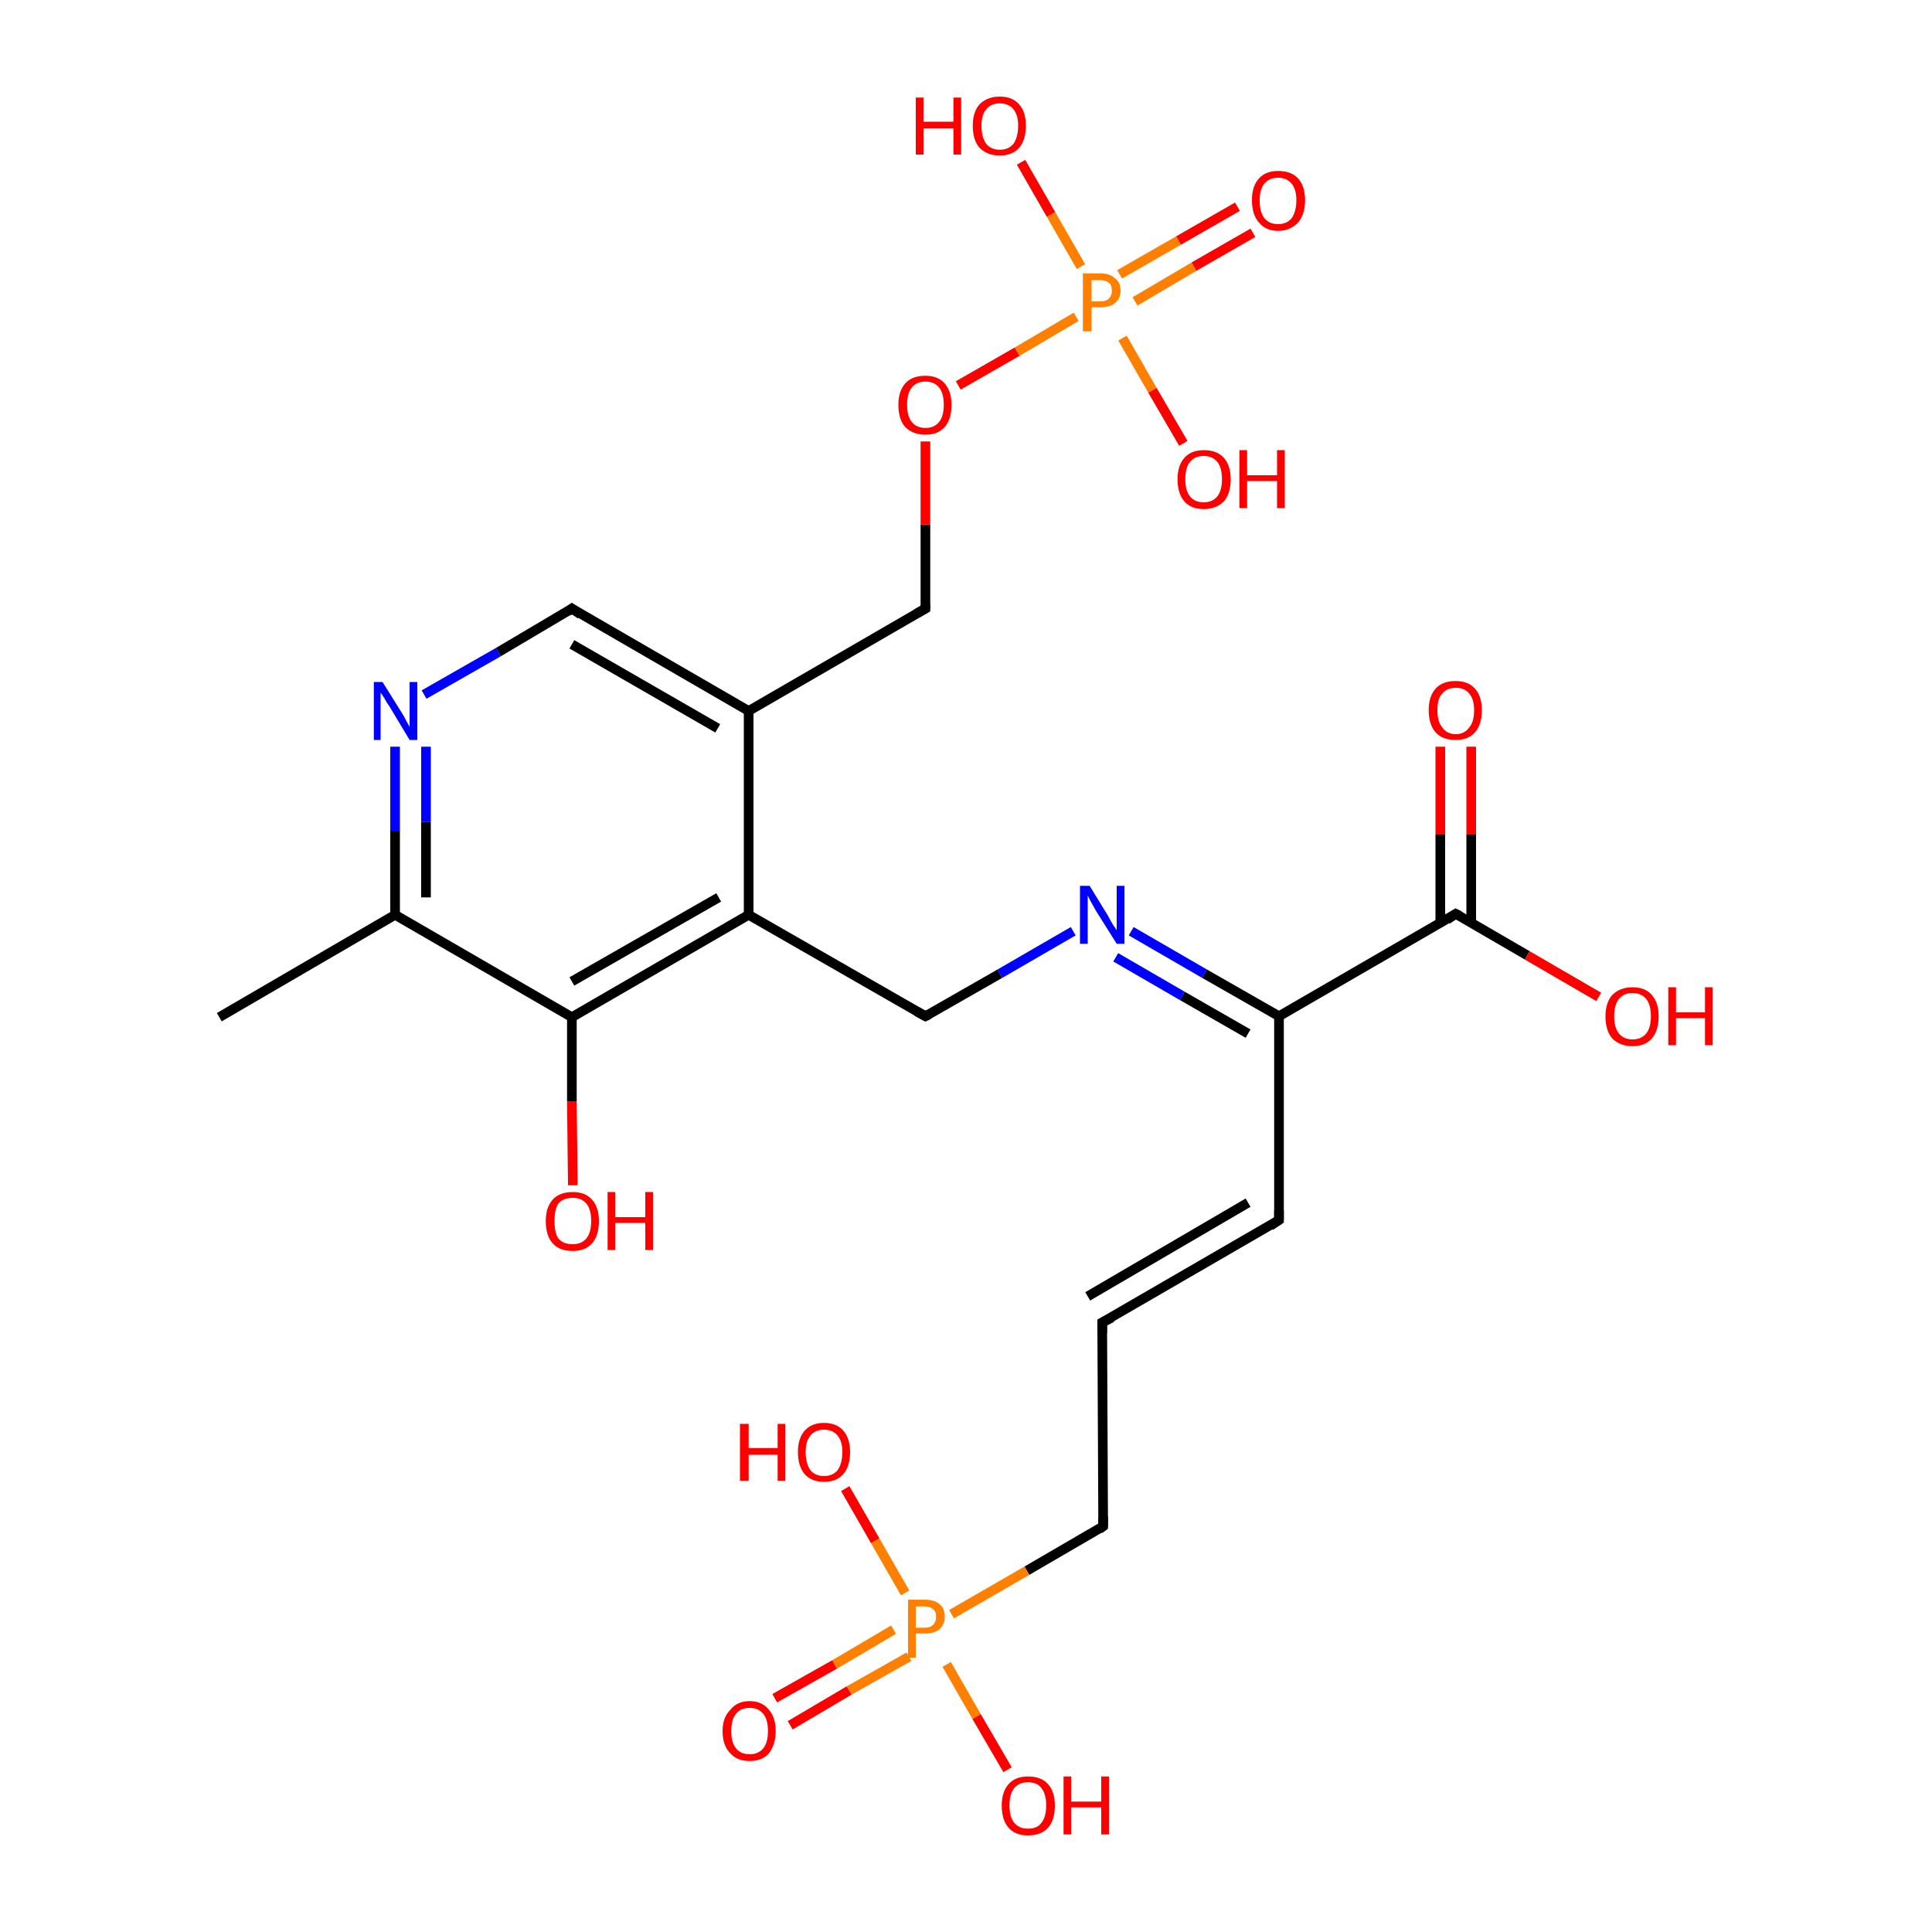 <?xml version='1.0' encoding='iso-8859-1'?>
<svg version='1.1' baseProfile='full'
              xmlns='http://www.w3.org/2000/svg'
                      xmlns:rdkit='http://www.rdkit.org/xml'
                      xmlns:xlink='http://www.w3.org/1999/xlink'
                  xml:space='preserve'
width='200px' height='200px' viewBox='0 0 200 200'>
<!-- END OF HEADER -->
<rect style='opacity:1.0;fill:#FFFFFF;stroke:none' width='200.0' height='200.0' x='0.0' y='0.0'> </rect>
<path class='bond-0 atom-0 atom-1' d='M 40.9,77.3 L 40.9,86.0' style='fill:none;fill-rule:evenodd;stroke:#0000FF;stroke-width:1.0px;stroke-linecap:butt;stroke-linejoin:miter;stroke-opacity:1' />
<path class='bond-0 atom-0 atom-1' d='M 40.9,86.0 L 40.9,94.7' style='fill:none;fill-rule:evenodd;stroke:#000000;stroke-width:1.0px;stroke-linecap:butt;stroke-linejoin:miter;stroke-opacity:1' />
<path class='bond-0 atom-0 atom-1' d='M 44.1,77.3 L 44.1,85.1' style='fill:none;fill-rule:evenodd;stroke:#0000FF;stroke-width:1.0px;stroke-linecap:butt;stroke-linejoin:miter;stroke-opacity:1' />
<path class='bond-0 atom-0 atom-1' d='M 44.1,85.1 L 44.1,92.9' style='fill:none;fill-rule:evenodd;stroke:#000000;stroke-width:1.0px;stroke-linecap:butt;stroke-linejoin:miter;stroke-opacity:1' />
<path class='bond-1 atom-0 atom-8' d='M 43.9,71.9 L 51.6,67.5' style='fill:none;fill-rule:evenodd;stroke:#0000FF;stroke-width:1.0px;stroke-linecap:butt;stroke-linejoin:miter;stroke-opacity:1' />
<path class='bond-1 atom-0 atom-8' d='M 51.6,67.5 L 59.2,63.0' style='fill:none;fill-rule:evenodd;stroke:#000000;stroke-width:1.0px;stroke-linecap:butt;stroke-linejoin:miter;stroke-opacity:1' />
<path class='bond-2 atom-1 atom-2' d='M 40.9,94.7 L 22.7,105.3' style='fill:none;fill-rule:evenodd;stroke:#000000;stroke-width:1.0px;stroke-linecap:butt;stroke-linejoin:miter;stroke-opacity:1' />
<path class='bond-3 atom-1 atom-3' d='M 40.9,94.7 L 59.2,105.3' style='fill:none;fill-rule:evenodd;stroke:#000000;stroke-width:1.0px;stroke-linecap:butt;stroke-linejoin:miter;stroke-opacity:1' />
<path class='bond-4 atom-3 atom-4' d='M 59.2,105.3 L 59.2,114.0' style='fill:none;fill-rule:evenodd;stroke:#000000;stroke-width:1.0px;stroke-linecap:butt;stroke-linejoin:miter;stroke-opacity:1' />
<path class='bond-4 atom-3 atom-4' d='M 59.2,114.0 L 59.3,122.7' style='fill:none;fill-rule:evenodd;stroke:#FF0000;stroke-width:1.0px;stroke-linecap:butt;stroke-linejoin:miter;stroke-opacity:1' />
<path class='bond-5 atom-3 atom-5' d='M 59.2,105.3 L 77.5,94.7' style='fill:none;fill-rule:evenodd;stroke:#000000;stroke-width:1.0px;stroke-linecap:butt;stroke-linejoin:miter;stroke-opacity:1' />
<path class='bond-5 atom-3 atom-5' d='M 59.2,101.6 L 74.4,92.9' style='fill:none;fill-rule:evenodd;stroke:#000000;stroke-width:1.0px;stroke-linecap:butt;stroke-linejoin:miter;stroke-opacity:1' />
<path class='bond-6 atom-5 atom-6' d='M 77.5,94.7 L 95.8,105.2' style='fill:none;fill-rule:evenodd;stroke:#000000;stroke-width:1.0px;stroke-linecap:butt;stroke-linejoin:miter;stroke-opacity:1' />
<path class='bond-7 atom-5 atom-7' d='M 77.5,94.7 L 77.5,73.6' style='fill:none;fill-rule:evenodd;stroke:#000000;stroke-width:1.0px;stroke-linecap:butt;stroke-linejoin:miter;stroke-opacity:1' />
<path class='bond-8 atom-6 atom-15' d='M 95.8,105.2 L 103.5,100.8' style='fill:none;fill-rule:evenodd;stroke:#000000;stroke-width:1.0px;stroke-linecap:butt;stroke-linejoin:miter;stroke-opacity:1' />
<path class='bond-8 atom-6 atom-15' d='M 103.5,100.8 L 111.1,96.4' style='fill:none;fill-rule:evenodd;stroke:#0000FF;stroke-width:1.0px;stroke-linecap:butt;stroke-linejoin:miter;stroke-opacity:1' />
<path class='bond-9 atom-7 atom-8' d='M 77.5,73.6 L 59.2,63.0' style='fill:none;fill-rule:evenodd;stroke:#000000;stroke-width:1.0px;stroke-linecap:butt;stroke-linejoin:miter;stroke-opacity:1' />
<path class='bond-9 atom-7 atom-8' d='M 74.3,75.4 L 59.2,66.7' style='fill:none;fill-rule:evenodd;stroke:#000000;stroke-width:1.0px;stroke-linecap:butt;stroke-linejoin:miter;stroke-opacity:1' />
<path class='bond-10 atom-7 atom-9' d='M 77.5,73.6 L 95.8,63.0' style='fill:none;fill-rule:evenodd;stroke:#000000;stroke-width:1.0px;stroke-linecap:butt;stroke-linejoin:miter;stroke-opacity:1' />
<path class='bond-11 atom-9 atom-10' d='M 95.8,63.0 L 95.8,54.3' style='fill:none;fill-rule:evenodd;stroke:#000000;stroke-width:1.0px;stroke-linecap:butt;stroke-linejoin:miter;stroke-opacity:1' />
<path class='bond-11 atom-9 atom-10' d='M 95.8,54.3 L 95.8,45.7' style='fill:none;fill-rule:evenodd;stroke:#FF0000;stroke-width:1.0px;stroke-linecap:butt;stroke-linejoin:miter;stroke-opacity:1' />
<path class='bond-12 atom-10 atom-11' d='M 99.2,39.9 L 105.3,36.4' style='fill:none;fill-rule:evenodd;stroke:#FF0000;stroke-width:1.0px;stroke-linecap:butt;stroke-linejoin:miter;stroke-opacity:1' />
<path class='bond-12 atom-10 atom-11' d='M 105.3,36.4 L 111.4,32.8' style='fill:none;fill-rule:evenodd;stroke:#FF7F00;stroke-width:1.0px;stroke-linecap:butt;stroke-linejoin:miter;stroke-opacity:1' />
<path class='bond-13 atom-11 atom-12' d='M 111.9,27.6 L 108.8,22.2' style='fill:none;fill-rule:evenodd;stroke:#FF7F00;stroke-width:1.0px;stroke-linecap:butt;stroke-linejoin:miter;stroke-opacity:1' />
<path class='bond-13 atom-11 atom-12' d='M 108.8,22.2 L 105.7,16.8' style='fill:none;fill-rule:evenodd;stroke:#FF0000;stroke-width:1.0px;stroke-linecap:butt;stroke-linejoin:miter;stroke-opacity:1' />
<path class='bond-14 atom-11 atom-13' d='M 117.5,31.2 L 123.6,27.6' style='fill:none;fill-rule:evenodd;stroke:#FF7F00;stroke-width:1.0px;stroke-linecap:butt;stroke-linejoin:miter;stroke-opacity:1' />
<path class='bond-14 atom-11 atom-13' d='M 123.6,27.6 L 129.7,24.1' style='fill:none;fill-rule:evenodd;stroke:#FF0000;stroke-width:1.0px;stroke-linecap:butt;stroke-linejoin:miter;stroke-opacity:1' />
<path class='bond-14 atom-11 atom-13' d='M 115.9,28.4 L 122.0,24.9' style='fill:none;fill-rule:evenodd;stroke:#FF7F00;stroke-width:1.0px;stroke-linecap:butt;stroke-linejoin:miter;stroke-opacity:1' />
<path class='bond-14 atom-11 atom-13' d='M 122.0,24.9 L 128.1,21.4' style='fill:none;fill-rule:evenodd;stroke:#FF0000;stroke-width:1.0px;stroke-linecap:butt;stroke-linejoin:miter;stroke-opacity:1' />
<path class='bond-15 atom-11 atom-14' d='M 116.2,35.0 L 119.3,40.4' style='fill:none;fill-rule:evenodd;stroke:#FF7F00;stroke-width:1.0px;stroke-linecap:butt;stroke-linejoin:miter;stroke-opacity:1' />
<path class='bond-15 atom-11 atom-14' d='M 119.3,40.4 L 122.5,45.9' style='fill:none;fill-rule:evenodd;stroke:#FF0000;stroke-width:1.0px;stroke-linecap:butt;stroke-linejoin:miter;stroke-opacity:1' />
<path class='bond-16 atom-15 atom-16' d='M 117.1,96.4 L 124.7,100.8' style='fill:none;fill-rule:evenodd;stroke:#0000FF;stroke-width:1.0px;stroke-linecap:butt;stroke-linejoin:miter;stroke-opacity:1' />
<path class='bond-16 atom-15 atom-16' d='M 124.7,100.8 L 132.4,105.2' style='fill:none;fill-rule:evenodd;stroke:#000000;stroke-width:1.0px;stroke-linecap:butt;stroke-linejoin:miter;stroke-opacity:1' />
<path class='bond-16 atom-15 atom-16' d='M 115.5,99.1 L 122.4,103.1' style='fill:none;fill-rule:evenodd;stroke:#0000FF;stroke-width:1.0px;stroke-linecap:butt;stroke-linejoin:miter;stroke-opacity:1' />
<path class='bond-16 atom-15 atom-16' d='M 122.4,103.1 L 129.2,107.0' style='fill:none;fill-rule:evenodd;stroke:#000000;stroke-width:1.0px;stroke-linecap:butt;stroke-linejoin:miter;stroke-opacity:1' />
<path class='bond-17 atom-16 atom-17' d='M 132.4,105.2 L 150.7,94.6' style='fill:none;fill-rule:evenodd;stroke:#000000;stroke-width:1.0px;stroke-linecap:butt;stroke-linejoin:miter;stroke-opacity:1' />
<path class='bond-18 atom-16 atom-20' d='M 132.4,105.2 L 132.4,126.3' style='fill:none;fill-rule:evenodd;stroke:#000000;stroke-width:1.0px;stroke-linecap:butt;stroke-linejoin:miter;stroke-opacity:1' />
<path class='bond-19 atom-17 atom-18' d='M 150.7,94.6 L 158.1,98.9' style='fill:none;fill-rule:evenodd;stroke:#000000;stroke-width:1.0px;stroke-linecap:butt;stroke-linejoin:miter;stroke-opacity:1' />
<path class='bond-19 atom-17 atom-18' d='M 158.1,98.9 L 165.5,103.2' style='fill:none;fill-rule:evenodd;stroke:#FF0000;stroke-width:1.0px;stroke-linecap:butt;stroke-linejoin:miter;stroke-opacity:1' />
<path class='bond-20 atom-17 atom-19' d='M 152.3,95.5 L 152.3,86.4' style='fill:none;fill-rule:evenodd;stroke:#000000;stroke-width:1.0px;stroke-linecap:butt;stroke-linejoin:miter;stroke-opacity:1' />
<path class='bond-20 atom-17 atom-19' d='M 152.3,86.4 L 152.3,77.3' style='fill:none;fill-rule:evenodd;stroke:#FF0000;stroke-width:1.0px;stroke-linecap:butt;stroke-linejoin:miter;stroke-opacity:1' />
<path class='bond-20 atom-17 atom-19' d='M 149.1,95.6 L 149.1,86.4' style='fill:none;fill-rule:evenodd;stroke:#000000;stroke-width:1.0px;stroke-linecap:butt;stroke-linejoin:miter;stroke-opacity:1' />
<path class='bond-20 atom-17 atom-19' d='M 149.1,86.4 L 149.1,77.3' style='fill:none;fill-rule:evenodd;stroke:#FF0000;stroke-width:1.0px;stroke-linecap:butt;stroke-linejoin:miter;stroke-opacity:1' />
<path class='bond-21 atom-20 atom-21' d='M 132.4,126.3 L 114.1,136.9' style='fill:none;fill-rule:evenodd;stroke:#000000;stroke-width:1.0px;stroke-linecap:butt;stroke-linejoin:miter;stroke-opacity:1' />
<path class='bond-21 atom-20 atom-21' d='M 129.2,124.5 L 112.6,134.2' style='fill:none;fill-rule:evenodd;stroke:#000000;stroke-width:1.0px;stroke-linecap:butt;stroke-linejoin:miter;stroke-opacity:1' />
<path class='bond-22 atom-21 atom-22' d='M 114.1,136.9 L 114.2,158.0' style='fill:none;fill-rule:evenodd;stroke:#000000;stroke-width:1.0px;stroke-linecap:butt;stroke-linejoin:miter;stroke-opacity:1' />
<path class='bond-23 atom-22 atom-23' d='M 114.2,158.0 L 106.3,162.6' style='fill:none;fill-rule:evenodd;stroke:#000000;stroke-width:1.0px;stroke-linecap:butt;stroke-linejoin:miter;stroke-opacity:1' />
<path class='bond-23 atom-22 atom-23' d='M 106.3,162.6 L 98.5,167.1' style='fill:none;fill-rule:evenodd;stroke:#FF7F00;stroke-width:1.0px;stroke-linecap:butt;stroke-linejoin:miter;stroke-opacity:1' />
<path class='bond-24 atom-23 atom-24' d='M 98.0,172.3 L 101.1,177.7' style='fill:none;fill-rule:evenodd;stroke:#FF7F00;stroke-width:1.0px;stroke-linecap:butt;stroke-linejoin:miter;stroke-opacity:1' />
<path class='bond-24 atom-23 atom-24' d='M 101.1,177.7 L 104.3,183.2' style='fill:none;fill-rule:evenodd;stroke:#FF0000;stroke-width:1.0px;stroke-linecap:butt;stroke-linejoin:miter;stroke-opacity:1' />
<path class='bond-25 atom-23 atom-25' d='M 93.7,164.9 L 90.6,159.5' style='fill:none;fill-rule:evenodd;stroke:#FF7F00;stroke-width:1.0px;stroke-linecap:butt;stroke-linejoin:miter;stroke-opacity:1' />
<path class='bond-25 atom-23 atom-25' d='M 90.6,159.5 L 87.5,154.1' style='fill:none;fill-rule:evenodd;stroke:#FF0000;stroke-width:1.0px;stroke-linecap:butt;stroke-linejoin:miter;stroke-opacity:1' />
<path class='bond-26 atom-23 atom-26' d='M 92.5,168.7 L 86.4,172.3' style='fill:none;fill-rule:evenodd;stroke:#FF7F00;stroke-width:1.0px;stroke-linecap:butt;stroke-linejoin:miter;stroke-opacity:1' />
<path class='bond-26 atom-23 atom-26' d='M 86.4,172.3 L 80.2,175.8' style='fill:none;fill-rule:evenodd;stroke:#FF0000;stroke-width:1.0px;stroke-linecap:butt;stroke-linejoin:miter;stroke-opacity:1' />
<path class='bond-26 atom-23 atom-26' d='M 94.1,171.5 L 87.9,175.0' style='fill:none;fill-rule:evenodd;stroke:#FF7F00;stroke-width:1.0px;stroke-linecap:butt;stroke-linejoin:miter;stroke-opacity:1' />
<path class='bond-26 atom-23 atom-26' d='M 87.9,175.0 L 81.8,178.6' style='fill:none;fill-rule:evenodd;stroke:#FF0000;stroke-width:1.0px;stroke-linecap:butt;stroke-linejoin:miter;stroke-opacity:1' />
<path d='M 94.9,104.7 L 95.8,105.2 L 96.2,105.0' style='fill:none;stroke:#000000;stroke-width:1.0px;stroke-linecap:butt;stroke-linejoin:miter;stroke-miterlimit:10;stroke-opacity:1;' />
<path d='M 58.8,63.3 L 59.2,63.0 L 60.1,63.6' style='fill:none;stroke:#000000;stroke-width:1.0px;stroke-linecap:butt;stroke-linejoin:miter;stroke-miterlimit:10;stroke-opacity:1;' />
<path d='M 94.9,63.5 L 95.8,63.0 L 95.8,62.6' style='fill:none;stroke:#000000;stroke-width:1.0px;stroke-linecap:butt;stroke-linejoin:miter;stroke-miterlimit:10;stroke-opacity:1;' />
<path d='M 149.8,95.2 L 150.7,94.6 L 151.1,94.8' style='fill:none;stroke:#000000;stroke-width:1.0px;stroke-linecap:butt;stroke-linejoin:miter;stroke-miterlimit:10;stroke-opacity:1;' />
<path d='M 132.4,125.3 L 132.4,126.3 L 131.5,126.9' style='fill:none;stroke:#000000;stroke-width:1.0px;stroke-linecap:butt;stroke-linejoin:miter;stroke-miterlimit:10;stroke-opacity:1;' />
<path d='M 115.1,136.4 L 114.1,136.9 L 114.1,138.0' style='fill:none;stroke:#000000;stroke-width:1.0px;stroke-linecap:butt;stroke-linejoin:miter;stroke-miterlimit:10;stroke-opacity:1;' />
<path d='M 114.2,157.0 L 114.2,158.0 L 113.8,158.3' style='fill:none;stroke:#000000;stroke-width:1.0px;stroke-linecap:butt;stroke-linejoin:miter;stroke-miterlimit:10;stroke-opacity:1;' />
<path class='atom-0' d='M 39.6 70.6
L 41.6 73.8
Q 41.8 74.1, 42.1 74.7
Q 42.4 75.2, 42.4 75.3
L 42.4 70.6
L 43.2 70.6
L 43.2 76.6
L 42.4 76.6
L 40.3 73.1
Q 40.0 72.7, 39.8 72.3
Q 39.5 71.8, 39.4 71.7
L 39.4 76.6
L 38.7 76.6
L 38.7 70.6
L 39.6 70.6
' fill='#0000FF'/>
<path class='atom-4' d='M 56.5 126.4
Q 56.5 125.0, 57.2 124.2
Q 57.9 123.4, 59.3 123.4
Q 60.6 123.4, 61.3 124.2
Q 62.0 125.0, 62.0 126.4
Q 62.0 127.9, 61.3 128.7
Q 60.6 129.5, 59.3 129.5
Q 57.9 129.5, 57.2 128.7
Q 56.5 127.9, 56.5 126.4
M 59.3 128.8
Q 60.2 128.8, 60.7 128.2
Q 61.2 127.6, 61.2 126.4
Q 61.2 125.2, 60.7 124.6
Q 60.2 124.0, 59.3 124.0
Q 58.3 124.0, 57.8 124.6
Q 57.4 125.2, 57.4 126.4
Q 57.4 127.6, 57.8 128.2
Q 58.3 128.8, 59.3 128.8
' fill='#FF0000'/>
<path class='atom-4' d='M 62.9 123.4
L 63.7 123.4
L 63.7 126.0
L 66.8 126.0
L 66.8 123.4
L 67.6 123.4
L 67.6 129.4
L 66.8 129.4
L 66.8 126.6
L 63.7 126.6
L 63.7 129.4
L 62.9 129.4
L 62.9 123.4
' fill='#FF0000'/>
<path class='atom-10' d='M 93.0 41.9
Q 93.0 40.5, 93.7 39.7
Q 94.4 38.9, 95.8 38.9
Q 97.1 38.9, 97.8 39.7
Q 98.5 40.5, 98.5 41.9
Q 98.5 43.4, 97.8 44.2
Q 97.1 45.0, 95.8 45.0
Q 94.5 45.0, 93.7 44.2
Q 93.0 43.4, 93.0 41.9
M 95.8 44.3
Q 96.7 44.3, 97.2 43.7
Q 97.7 43.1, 97.7 41.9
Q 97.7 40.7, 97.2 40.1
Q 96.7 39.5, 95.8 39.5
Q 94.9 39.5, 94.4 40.1
Q 93.9 40.7, 93.9 41.9
Q 93.9 43.1, 94.4 43.7
Q 94.9 44.3, 95.8 44.3
' fill='#FF0000'/>
<path class='atom-11' d='M 113.9 28.3
Q 114.9 28.3, 115.4 28.8
Q 116.0 29.2, 116.0 30.1
Q 116.0 30.9, 115.4 31.4
Q 114.9 31.8, 113.9 31.8
L 113.0 31.8
L 113.0 34.3
L 112.1 34.3
L 112.1 28.3
L 113.9 28.3
M 113.9 31.2
Q 114.5 31.2, 114.8 30.9
Q 115.1 30.6, 115.1 30.1
Q 115.1 29.5, 114.8 29.3
Q 114.5 29.0, 113.9 29.0
L 113.0 29.0
L 113.0 31.2
L 113.9 31.2
' fill='#FF7F00'/>
<path class='atom-12' d='M 94.8 10.1
L 95.6 10.1
L 95.6 12.6
L 98.7 12.6
L 98.7 10.1
L 99.5 10.1
L 99.5 16.0
L 98.7 16.0
L 98.7 13.3
L 95.6 13.3
L 95.6 16.0
L 94.8 16.0
L 94.8 10.1
' fill='#FF0000'/>
<path class='atom-12' d='M 100.7 13.0
Q 100.7 11.6, 101.4 10.8
Q 102.2 10.0, 103.5 10.0
Q 104.8 10.0, 105.5 10.8
Q 106.2 11.6, 106.2 13.0
Q 106.2 14.5, 105.5 15.3
Q 104.8 16.1, 103.5 16.1
Q 102.2 16.1, 101.4 15.3
Q 100.7 14.5, 100.7 13.0
M 103.5 15.5
Q 104.4 15.5, 104.9 14.9
Q 105.4 14.2, 105.4 13.0
Q 105.4 11.9, 104.9 11.3
Q 104.4 10.7, 103.5 10.7
Q 102.6 10.7, 102.1 11.3
Q 101.6 11.9, 101.6 13.0
Q 101.6 14.2, 102.1 14.9
Q 102.6 15.5, 103.5 15.5
' fill='#FF0000'/>
<path class='atom-13' d='M 129.6 20.7
Q 129.6 19.3, 130.3 18.5
Q 131.0 17.7, 132.3 17.7
Q 133.7 17.7, 134.4 18.5
Q 135.1 19.3, 135.1 20.7
Q 135.1 22.2, 134.4 23.0
Q 133.6 23.9, 132.3 23.9
Q 131.0 23.9, 130.3 23.0
Q 129.6 22.2, 129.6 20.7
M 132.3 23.2
Q 133.2 23.2, 133.7 22.6
Q 134.2 21.9, 134.2 20.7
Q 134.2 19.6, 133.7 19.0
Q 133.2 18.4, 132.3 18.4
Q 131.4 18.4, 130.9 19.0
Q 130.4 19.6, 130.4 20.7
Q 130.4 22.0, 130.9 22.6
Q 131.4 23.2, 132.3 23.2
' fill='#FF0000'/>
<path class='atom-14' d='M 121.9 49.6
Q 121.9 48.2, 122.6 47.4
Q 123.3 46.6, 124.6 46.6
Q 126.0 46.6, 126.7 47.4
Q 127.4 48.2, 127.4 49.6
Q 127.4 51.1, 126.7 51.9
Q 125.9 52.7, 124.6 52.7
Q 123.3 52.7, 122.6 51.9
Q 121.9 51.1, 121.9 49.6
M 124.6 52.0
Q 125.5 52.0, 126.0 51.4
Q 126.5 50.8, 126.5 49.6
Q 126.5 48.4, 126.0 47.8
Q 125.5 47.2, 124.6 47.2
Q 123.7 47.2, 123.2 47.8
Q 122.7 48.4, 122.7 49.6
Q 122.7 50.8, 123.2 51.4
Q 123.7 52.0, 124.6 52.0
' fill='#FF0000'/>
<path class='atom-14' d='M 128.3 46.6
L 129.1 46.6
L 129.1 49.2
L 132.2 49.2
L 132.2 46.6
L 133.0 46.6
L 133.0 52.6
L 132.2 52.6
L 132.2 49.8
L 129.1 49.8
L 129.1 52.6
L 128.3 52.6
L 128.3 46.6
' fill='#FF0000'/>
<path class='atom-15' d='M 112.8 91.7
L 114.7 94.8
Q 114.9 95.2, 115.2 95.7
Q 115.6 96.3, 115.6 96.3
L 115.6 91.7
L 116.4 91.7
L 116.4 97.7
L 115.6 97.7
L 113.4 94.2
Q 113.2 93.8, 112.9 93.3
Q 112.7 92.9, 112.6 92.7
L 112.6 97.7
L 111.8 97.7
L 111.8 91.7
L 112.8 91.7
' fill='#0000FF'/>
<path class='atom-18' d='M 166.2 105.2
Q 166.2 103.8, 166.9 103.0
Q 167.7 102.2, 169.0 102.2
Q 170.3 102.2, 171.0 103.0
Q 171.7 103.8, 171.7 105.2
Q 171.7 106.7, 171.0 107.5
Q 170.3 108.3, 169.0 108.3
Q 167.7 108.3, 166.9 107.5
Q 166.2 106.7, 166.2 105.2
M 169.0 107.6
Q 169.9 107.6, 170.4 107.0
Q 170.9 106.4, 170.9 105.2
Q 170.9 104.0, 170.4 103.4
Q 169.9 102.8, 169.0 102.8
Q 168.1 102.8, 167.6 103.4
Q 167.1 104.0, 167.1 105.2
Q 167.1 106.4, 167.6 107.0
Q 168.1 107.6, 169.0 107.6
' fill='#FF0000'/>
<path class='atom-18' d='M 172.7 102.2
L 173.5 102.2
L 173.5 104.8
L 176.5 104.8
L 176.5 102.2
L 177.3 102.2
L 177.3 108.2
L 176.5 108.2
L 176.5 105.4
L 173.5 105.4
L 173.5 108.2
L 172.7 108.2
L 172.7 102.2
' fill='#FF0000'/>
<path class='atom-19' d='M 147.9 73.5
Q 147.9 72.1, 148.6 71.3
Q 149.3 70.5, 150.7 70.5
Q 152.0 70.5, 152.7 71.3
Q 153.4 72.1, 153.4 73.5
Q 153.4 75.0, 152.7 75.8
Q 152.0 76.6, 150.7 76.6
Q 149.3 76.6, 148.6 75.8
Q 147.9 75.0, 147.9 73.5
M 150.7 76.0
Q 151.6 76.0, 152.1 75.3
Q 152.6 74.7, 152.6 73.5
Q 152.6 72.4, 152.1 71.8
Q 151.6 71.2, 150.7 71.2
Q 149.8 71.2, 149.3 71.8
Q 148.8 72.3, 148.8 73.5
Q 148.8 74.7, 149.3 75.3
Q 149.8 76.0, 150.7 76.0
' fill='#FF0000'/>
<path class='atom-23' d='M 95.7 165.6
Q 96.8 165.6, 97.3 166.1
Q 97.8 166.5, 97.8 167.4
Q 97.8 168.2, 97.2 168.7
Q 96.7 169.1, 95.7 169.1
L 94.8 169.1
L 94.8 171.6
L 94.0 171.6
L 94.0 165.6
L 95.7 165.6
M 95.7 168.5
Q 96.3 168.5, 96.6 168.2
Q 96.9 167.9, 96.9 167.4
Q 96.9 166.8, 96.6 166.6
Q 96.3 166.3, 95.7 166.3
L 94.8 166.3
L 94.8 168.5
L 95.7 168.5
' fill='#FF7F00'/>
<path class='atom-24' d='M 103.7 186.9
Q 103.7 185.5, 104.4 184.7
Q 105.1 183.9, 106.4 183.9
Q 107.8 183.9, 108.5 184.7
Q 109.2 185.5, 109.2 186.9
Q 109.2 188.4, 108.5 189.2
Q 107.8 190.0, 106.4 190.0
Q 105.1 190.0, 104.4 189.2
Q 103.7 188.4, 103.7 186.9
M 106.4 189.3
Q 107.4 189.3, 107.8 188.7
Q 108.3 188.1, 108.3 186.9
Q 108.3 185.7, 107.8 185.1
Q 107.4 184.5, 106.4 184.5
Q 105.5 184.5, 105.0 185.1
Q 104.5 185.7, 104.5 186.9
Q 104.5 188.1, 105.0 188.7
Q 105.5 189.3, 106.4 189.3
' fill='#FF0000'/>
<path class='atom-24' d='M 110.1 183.9
L 110.9 183.9
L 110.9 186.5
L 114.0 186.5
L 114.0 183.9
L 114.8 183.9
L 114.8 189.9
L 114.0 189.9
L 114.0 187.1
L 110.9 187.1
L 110.9 189.9
L 110.1 189.9
L 110.1 183.9
' fill='#FF0000'/>
<path class='atom-25' d='M 76.6 147.4
L 77.5 147.4
L 77.5 149.9
L 80.5 149.9
L 80.5 147.4
L 81.3 147.4
L 81.3 153.3
L 80.5 153.3
L 80.5 150.6
L 77.5 150.6
L 77.5 153.3
L 76.6 153.3
L 76.6 147.4
' fill='#FF0000'/>
<path class='atom-25' d='M 82.6 150.3
Q 82.6 148.9, 83.3 148.1
Q 84.0 147.3, 85.3 147.3
Q 86.6 147.3, 87.3 148.1
Q 88.0 148.9, 88.0 150.3
Q 88.0 151.8, 87.3 152.6
Q 86.6 153.4, 85.3 153.4
Q 84.0 153.4, 83.3 152.6
Q 82.6 151.8, 82.6 150.3
M 85.3 152.8
Q 86.2 152.8, 86.7 152.2
Q 87.2 151.5, 87.2 150.3
Q 87.2 149.2, 86.7 148.6
Q 86.2 148.0, 85.3 148.0
Q 84.4 148.0, 83.9 148.6
Q 83.4 149.2, 83.4 150.3
Q 83.4 151.5, 83.9 152.2
Q 84.4 152.8, 85.3 152.8
' fill='#FF0000'/>
<path class='atom-26' d='M 74.8 179.2
Q 74.8 177.8, 75.6 177.0
Q 76.3 176.1, 77.6 176.1
Q 78.9 176.1, 79.6 177.0
Q 80.3 177.8, 80.3 179.2
Q 80.3 180.6, 79.6 181.5
Q 78.9 182.3, 77.6 182.3
Q 76.3 182.3, 75.6 181.5
Q 74.8 180.7, 74.8 179.2
M 77.6 181.6
Q 78.5 181.6, 79.0 181.0
Q 79.5 180.4, 79.5 179.2
Q 79.5 178.0, 79.0 177.4
Q 78.5 176.8, 77.6 176.8
Q 76.7 176.8, 76.2 177.4
Q 75.7 178.0, 75.7 179.2
Q 75.7 180.4, 76.2 181.0
Q 76.7 181.6, 77.6 181.6
' fill='#FF0000'/>
</svg>
